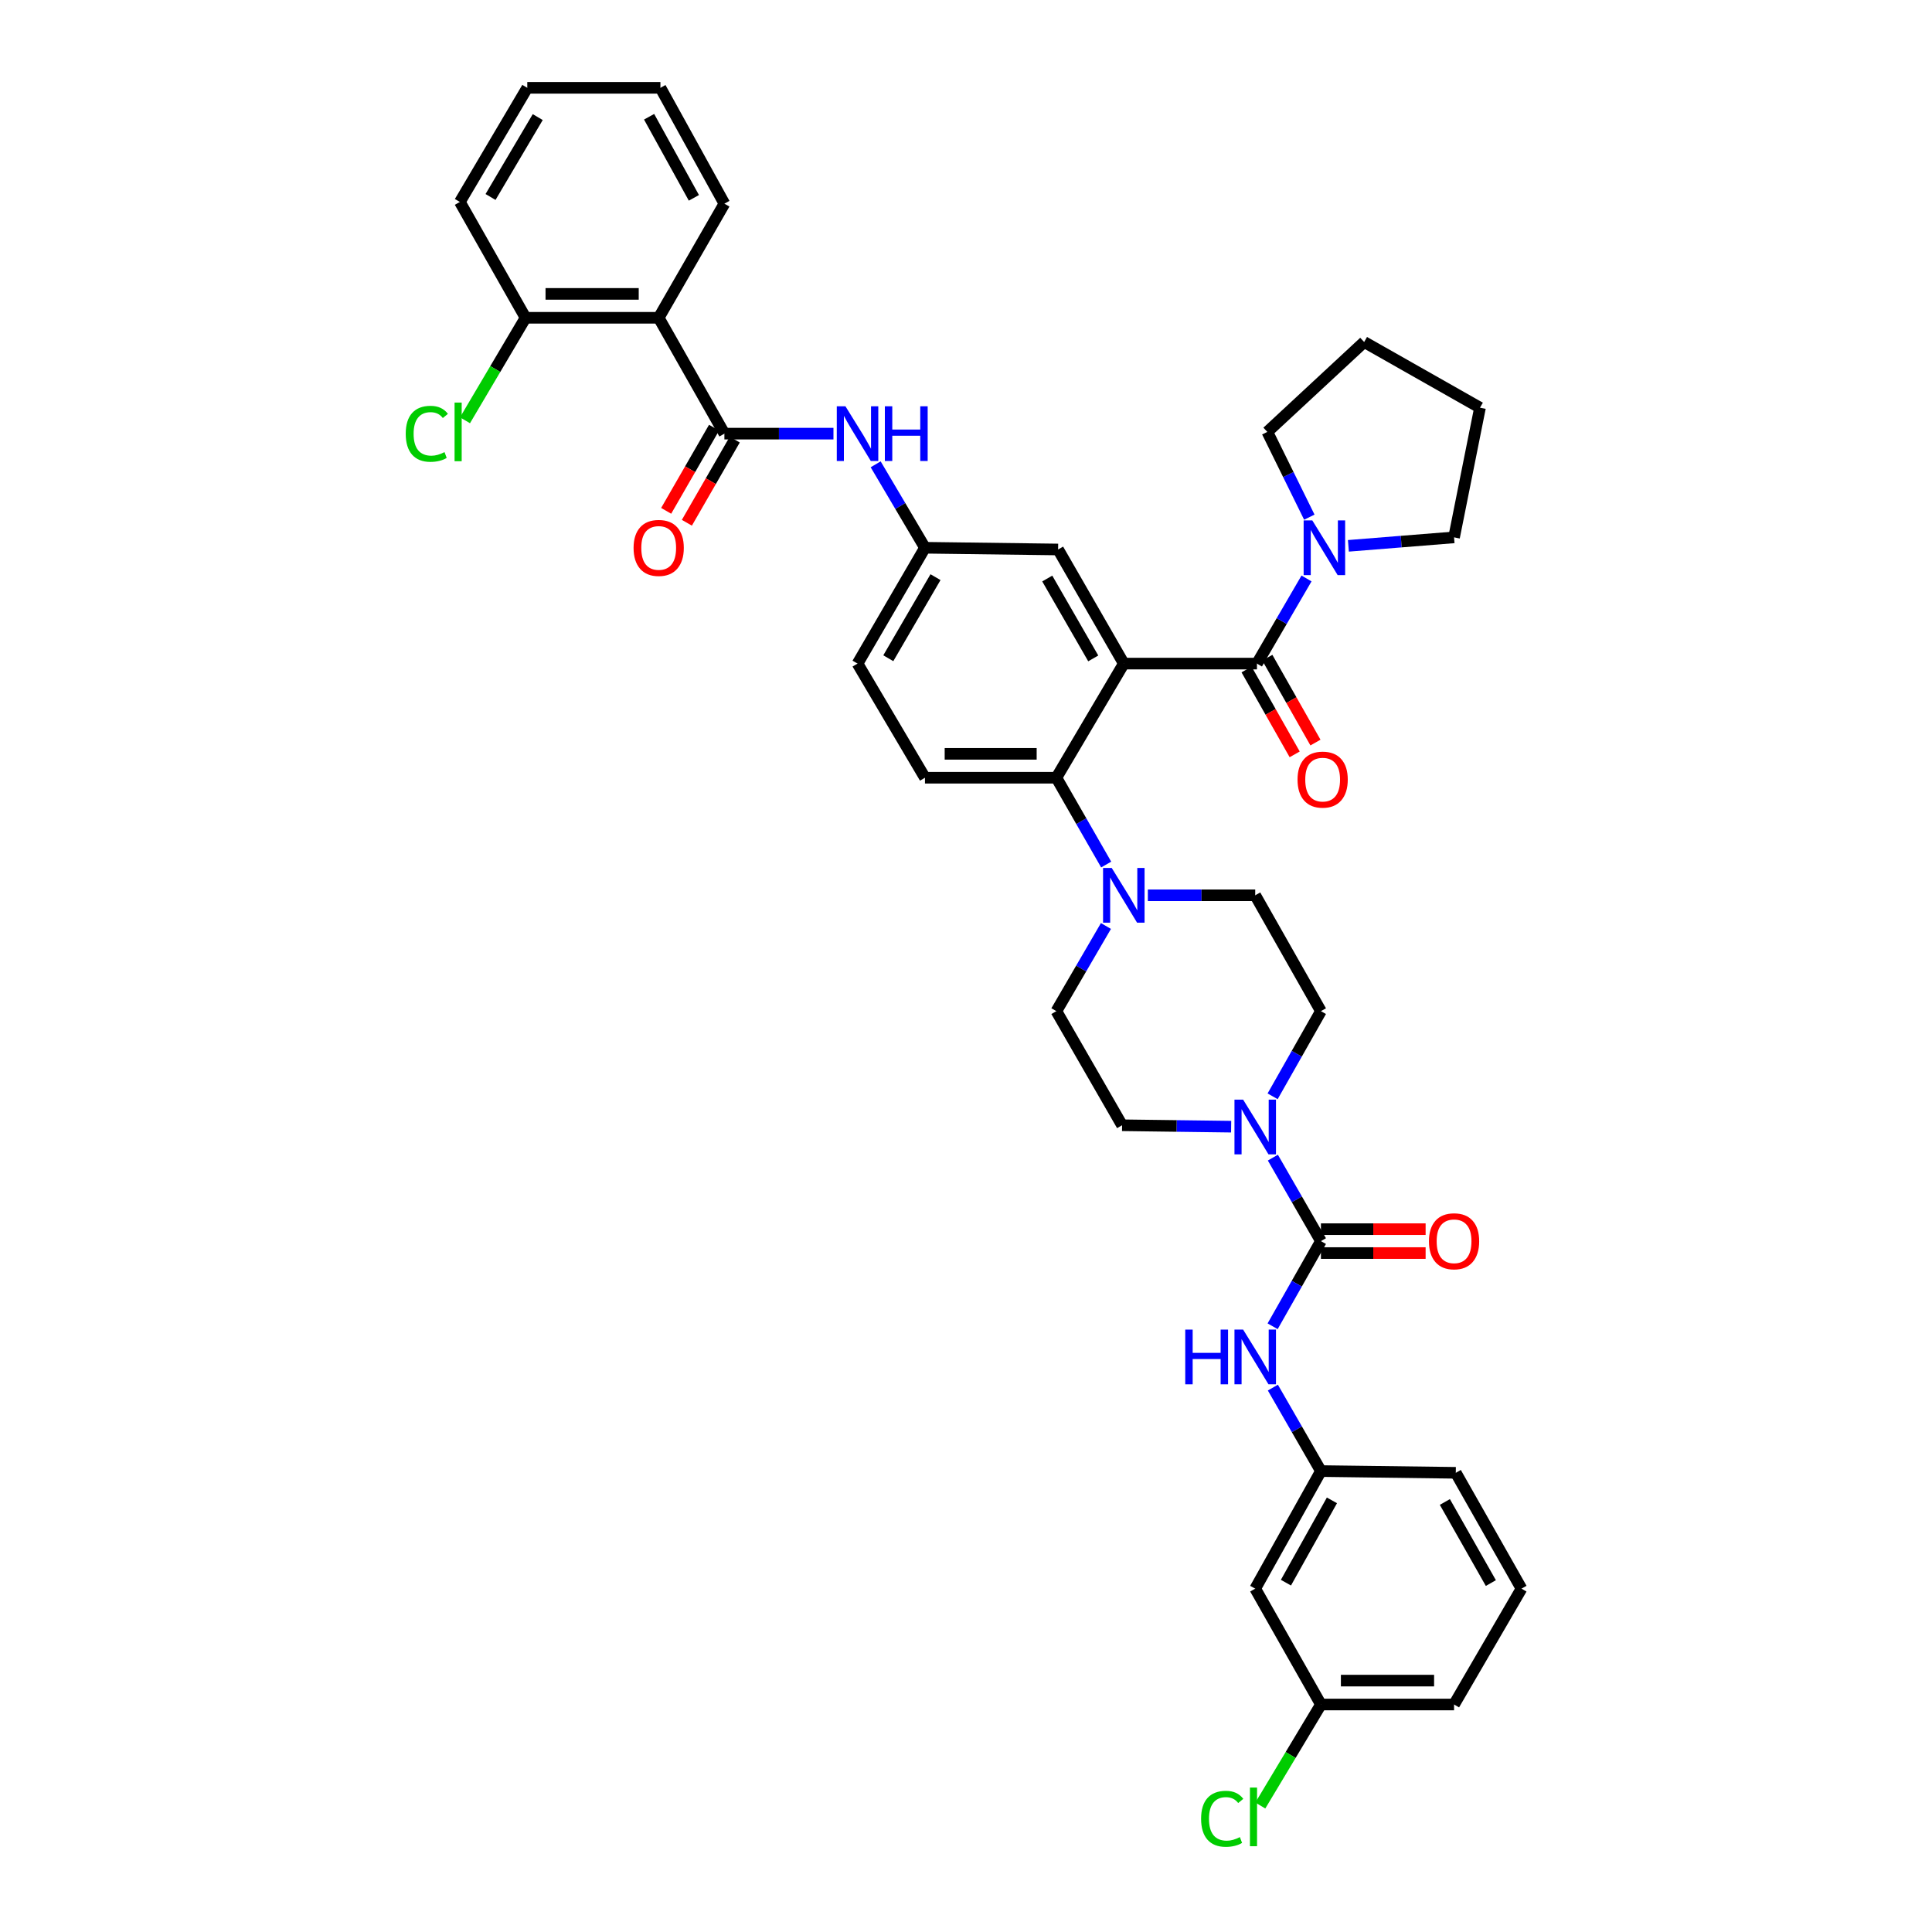 <?xml version='1.0' encoding='iso-8859-1'?>
<svg version='1.1' baseProfile='full'
              xmlns='http://www.w3.org/2000/svg'
                      xmlns:rdkit='http://www.rdkit.org/xml'
                      xmlns:xlink='http://www.w3.org/1999/xlink'
                  xml:space='preserve'
width='1000px' height='1000px' viewBox='0 0 1000 1000'>
<!-- END OF HEADER -->
<rect style='opacity:1.0;fill:#FFFFFF;stroke:none' width='1000' height='1000' x='0' y='0'> </rect>
<path class='bond-0' d='M 431.397,224.452 L 403.173,224.452' style='fill:none;fill-rule:evenodd;stroke:#0000FF;stroke-width:6px;stroke-linecap:butt;stroke-linejoin:miter;stroke-opacity:1' />
<path class='bond-0' d='M 403.173,224.452 L 374.948,224.452' style='fill:none;fill-rule:evenodd;stroke:#000000;stroke-width:6px;stroke-linecap:butt;stroke-linejoin:miter;stroke-opacity:1' />
<path class='bond-1' d='M 453.24,240.327 L 466.001,261.923' style='fill:none;fill-rule:evenodd;stroke:#0000FF;stroke-width:6px;stroke-linecap:butt;stroke-linejoin:miter;stroke-opacity:1' />
<path class='bond-1' d='M 466.001,261.923 L 478.762,283.518' style='fill:none;fill-rule:evenodd;stroke:#000000;stroke-width:6px;stroke-linecap:butt;stroke-linejoin:miter;stroke-opacity:1' />
<path class='bond-2' d='M 340.939,164.486 L 272.028,164.486' style='fill:none;fill-rule:evenodd;stroke:#000000;stroke-width:6px;stroke-linecap:butt;stroke-linejoin:miter;stroke-opacity:1' />
<path class='bond-2' d='M 330.603,152.119 L 282.365,152.119' style='fill:none;fill-rule:evenodd;stroke:#000000;stroke-width:6px;stroke-linecap:butt;stroke-linejoin:miter;stroke-opacity:1' />
<path class='bond-3' d='M 340.939,164.486 L 374.948,105.42' style='fill:none;fill-rule:evenodd;stroke:#000000;stroke-width:6px;stroke-linecap:butt;stroke-linejoin:miter;stroke-opacity:1' />
<path class='bond-4' d='M 340.939,164.486 L 374.948,224.452' style='fill:none;fill-rule:evenodd;stroke:#000000;stroke-width:6px;stroke-linecap:butt;stroke-linejoin:miter;stroke-opacity:1' />
<path class='bond-5' d='M 369.59,221.367 L 357.198,242.888' style='fill:none;fill-rule:evenodd;stroke:#000000;stroke-width:6px;stroke-linecap:butt;stroke-linejoin:miter;stroke-opacity:1' />
<path class='bond-5' d='M 357.198,242.888 L 344.807,264.409' style='fill:none;fill-rule:evenodd;stroke:#FF0000;stroke-width:6px;stroke-linecap:butt;stroke-linejoin:miter;stroke-opacity:1' />
<path class='bond-5' d='M 380.307,227.537 L 367.916,249.058' style='fill:none;fill-rule:evenodd;stroke:#000000;stroke-width:6px;stroke-linecap:butt;stroke-linejoin:miter;stroke-opacity:1' />
<path class='bond-5' d='M 367.916,249.058 L 355.524,270.579' style='fill:none;fill-rule:evenodd;stroke:#FF0000;stroke-width:6px;stroke-linecap:butt;stroke-linejoin:miter;stroke-opacity:1' />
<path class='bond-6' d='M 272.028,164.486 L 256.355,191.011' style='fill:none;fill-rule:evenodd;stroke:#000000;stroke-width:6px;stroke-linecap:butt;stroke-linejoin:miter;stroke-opacity:1' />
<path class='bond-6' d='M 256.355,191.011 L 240.681,217.536' style='fill:none;fill-rule:evenodd;stroke:#00CC00;stroke-width:6px;stroke-linecap:butt;stroke-linejoin:miter;stroke-opacity:1' />
<path class='bond-7' d='M 272.028,164.486 L 238.019,104.527' style='fill:none;fill-rule:evenodd;stroke:#000000;stroke-width:6px;stroke-linecap:butt;stroke-linejoin:miter;stroke-opacity:1' />
<path class='bond-8' d='M 649.7,822.283 L 683.709,761.424' style='fill:none;fill-rule:evenodd;stroke:#000000;stroke-width:6px;stroke-linecap:butt;stroke-linejoin:miter;stroke-opacity:1' />
<path class='bond-8' d='M 665.597,819.187 L 689.404,776.586' style='fill:none;fill-rule:evenodd;stroke:#000000;stroke-width:6px;stroke-linecap:butt;stroke-linejoin:miter;stroke-opacity:1' />
<path class='bond-9' d='M 649.7,822.283 L 683.709,882.249' style='fill:none;fill-rule:evenodd;stroke:#000000;stroke-width:6px;stroke-linecap:butt;stroke-linejoin:miter;stroke-opacity:1' />
<path class='bond-10' d='M 658.709,567.443 L 671.209,545.405' style='fill:none;fill-rule:evenodd;stroke:#0000FF;stroke-width:6px;stroke-linecap:butt;stroke-linejoin:miter;stroke-opacity:1' />
<path class='bond-10' d='M 671.209,545.405 L 683.709,523.368' style='fill:none;fill-rule:evenodd;stroke:#000000;stroke-width:6px;stroke-linecap:butt;stroke-linejoin:miter;stroke-opacity:1' />
<path class='bond-11' d='M 658.833,599.191 L 671.271,620.795' style='fill:none;fill-rule:evenodd;stroke:#0000FF;stroke-width:6px;stroke-linecap:butt;stroke-linejoin:miter;stroke-opacity:1' />
<path class='bond-11' d='M 671.271,620.795 L 683.709,642.399' style='fill:none;fill-rule:evenodd;stroke:#000000;stroke-width:6px;stroke-linecap:butt;stroke-linejoin:miter;stroke-opacity:1' />
<path class='bond-12' d='M 637.237,583.165 L 609.013,582.799' style='fill:none;fill-rule:evenodd;stroke:#0000FF;stroke-width:6px;stroke-linecap:butt;stroke-linejoin:miter;stroke-opacity:1' />
<path class='bond-12' d='M 609.013,582.799 L 580.789,582.433' style='fill:none;fill-rule:evenodd;stroke:#000000;stroke-width:6px;stroke-linecap:butt;stroke-linejoin:miter;stroke-opacity:1' />
<path class='bond-13' d='M 683.709,642.399 L 671.209,664.437' style='fill:none;fill-rule:evenodd;stroke:#000000;stroke-width:6px;stroke-linecap:butt;stroke-linejoin:miter;stroke-opacity:1' />
<path class='bond-13' d='M 671.209,664.437 L 658.709,686.475' style='fill:none;fill-rule:evenodd;stroke:#0000FF;stroke-width:6px;stroke-linecap:butt;stroke-linejoin:miter;stroke-opacity:1' />
<path class='bond-14' d='M 683.709,648.583 L 710.804,648.583' style='fill:none;fill-rule:evenodd;stroke:#000000;stroke-width:6px;stroke-linecap:butt;stroke-linejoin:miter;stroke-opacity:1' />
<path class='bond-14' d='M 710.804,648.583 L 737.898,648.583' style='fill:none;fill-rule:evenodd;stroke:#FF0000;stroke-width:6px;stroke-linecap:butt;stroke-linejoin:miter;stroke-opacity:1' />
<path class='bond-14' d='M 683.709,636.216 L 710.804,636.216' style='fill:none;fill-rule:evenodd;stroke:#000000;stroke-width:6px;stroke-linecap:butt;stroke-linejoin:miter;stroke-opacity:1' />
<path class='bond-14' d='M 710.804,636.216 L 737.898,636.216' style='fill:none;fill-rule:evenodd;stroke:#FF0000;stroke-width:6px;stroke-linecap:butt;stroke-linejoin:miter;stroke-opacity:1' />
<path class='bond-15' d='M 658.834,718.222 L 671.272,739.823' style='fill:none;fill-rule:evenodd;stroke:#0000FF;stroke-width:6px;stroke-linecap:butt;stroke-linejoin:miter;stroke-opacity:1' />
<path class='bond-15' d='M 671.272,739.823 L 683.709,761.424' style='fill:none;fill-rule:evenodd;stroke:#000000;stroke-width:6px;stroke-linecap:butt;stroke-linejoin:miter;stroke-opacity:1' />
<path class='bond-16' d='M 683.709,761.424 L 753.514,762.324' style='fill:none;fill-rule:evenodd;stroke:#000000;stroke-width:6px;stroke-linecap:butt;stroke-linejoin:miter;stroke-opacity:1' />
<path class='bond-17' d='M 683.709,882.249 L 668.026,908.388' style='fill:none;fill-rule:evenodd;stroke:#000000;stroke-width:6px;stroke-linecap:butt;stroke-linejoin:miter;stroke-opacity:1' />
<path class='bond-17' d='M 668.026,908.388 L 652.343,934.528' style='fill:none;fill-rule:evenodd;stroke:#00CC00;stroke-width:6px;stroke-linecap:butt;stroke-linejoin:miter;stroke-opacity:1' />
<path class='bond-18' d='M 683.709,882.249 L 752.621,882.249' style='fill:none;fill-rule:evenodd;stroke:#000000;stroke-width:6px;stroke-linecap:butt;stroke-linejoin:miter;stroke-opacity:1' />
<path class='bond-18' d='M 694.046,869.882 L 742.284,869.882' style='fill:none;fill-rule:evenodd;stroke:#000000;stroke-width:6px;stroke-linecap:butt;stroke-linejoin:miter;stroke-opacity:1' />
<path class='bond-19' d='M 683.709,523.368 L 649.7,463.402' style='fill:none;fill-rule:evenodd;stroke:#000000;stroke-width:6px;stroke-linecap:butt;stroke-linejoin:miter;stroke-opacity:1' />
<path class='bond-20' d='M 594.123,463.402 L 621.911,463.402' style='fill:none;fill-rule:evenodd;stroke:#0000FF;stroke-width:6px;stroke-linecap:butt;stroke-linejoin:miter;stroke-opacity:1' />
<path class='bond-20' d='M 621.911,463.402 L 649.7,463.402' style='fill:none;fill-rule:evenodd;stroke:#000000;stroke-width:6px;stroke-linecap:butt;stroke-linejoin:miter;stroke-opacity:1' />
<path class='bond-21' d='M 572.555,447.488 L 559.667,425.019' style='fill:none;fill-rule:evenodd;stroke:#0000FF;stroke-width:6px;stroke-linecap:butt;stroke-linejoin:miter;stroke-opacity:1' />
<path class='bond-21' d='M 559.667,425.019 L 546.78,402.55' style='fill:none;fill-rule:evenodd;stroke:#000000;stroke-width:6px;stroke-linecap:butt;stroke-linejoin:miter;stroke-opacity:1' />
<path class='bond-22' d='M 572.431,479.296 L 559.605,501.332' style='fill:none;fill-rule:evenodd;stroke:#0000FF;stroke-width:6px;stroke-linecap:butt;stroke-linejoin:miter;stroke-opacity:1' />
<path class='bond-22' d='M 559.605,501.332 L 546.78,523.368' style='fill:none;fill-rule:evenodd;stroke:#000000;stroke-width:6px;stroke-linecap:butt;stroke-linejoin:miter;stroke-opacity:1' />
<path class='bond-23' d='M 645.215,346.527 L 657.67,368.489' style='fill:none;fill-rule:evenodd;stroke:#000000;stroke-width:6px;stroke-linecap:butt;stroke-linejoin:miter;stroke-opacity:1' />
<path class='bond-23' d='M 657.67,368.489 L 670.125,390.45' style='fill:none;fill-rule:evenodd;stroke:#FF0000;stroke-width:6px;stroke-linecap:butt;stroke-linejoin:miter;stroke-opacity:1' />
<path class='bond-23' d='M 655.972,340.426 L 668.427,362.388' style='fill:none;fill-rule:evenodd;stroke:#000000;stroke-width:6px;stroke-linecap:butt;stroke-linejoin:miter;stroke-opacity:1' />
<path class='bond-23' d='M 668.427,362.388 L 680.882,384.349' style='fill:none;fill-rule:evenodd;stroke:#FF0000;stroke-width:6px;stroke-linecap:butt;stroke-linejoin:miter;stroke-opacity:1' />
<path class='bond-24' d='M 650.593,343.477 L 663.421,321.445' style='fill:none;fill-rule:evenodd;stroke:#000000;stroke-width:6px;stroke-linecap:butt;stroke-linejoin:miter;stroke-opacity:1' />
<path class='bond-24' d='M 663.421,321.445 L 676.248,299.412' style='fill:none;fill-rule:evenodd;stroke:#0000FF;stroke-width:6px;stroke-linecap:butt;stroke-linejoin:miter;stroke-opacity:1' />
<path class='bond-25' d='M 650.593,343.477 L 581.682,343.477' style='fill:none;fill-rule:evenodd;stroke:#000000;stroke-width:6px;stroke-linecap:butt;stroke-linejoin:miter;stroke-opacity:1' />
<path class='bond-26' d='M 677.705,267.687 L 666.836,245.619' style='fill:none;fill-rule:evenodd;stroke:#0000FF;stroke-width:6px;stroke-linecap:butt;stroke-linejoin:miter;stroke-opacity:1' />
<path class='bond-26' d='M 666.836,245.619 L 655.966,223.552' style='fill:none;fill-rule:evenodd;stroke:#000000;stroke-width:6px;stroke-linecap:butt;stroke-linejoin:miter;stroke-opacity:1' />
<path class='bond-27' d='M 697.926,282.523 L 725.273,280.334' style='fill:none;fill-rule:evenodd;stroke:#0000FF;stroke-width:6px;stroke-linecap:butt;stroke-linejoin:miter;stroke-opacity:1' />
<path class='bond-27' d='M 725.273,280.334 L 752.621,278.145' style='fill:none;fill-rule:evenodd;stroke:#000000;stroke-width:6px;stroke-linecap:butt;stroke-linejoin:miter;stroke-opacity:1' />
<path class='bond-28' d='M 655.966,223.552 L 706.087,177.018' style='fill:none;fill-rule:evenodd;stroke:#000000;stroke-width:6px;stroke-linecap:butt;stroke-linejoin:miter;stroke-opacity:1' />
<path class='bond-29' d='M 752.621,278.145 L 766.046,211.027' style='fill:none;fill-rule:evenodd;stroke:#000000;stroke-width:6px;stroke-linecap:butt;stroke-linejoin:miter;stroke-opacity:1' />
<path class='bond-30' d='M 581.682,343.477 L 547.673,284.411' style='fill:none;fill-rule:evenodd;stroke:#000000;stroke-width:6px;stroke-linecap:butt;stroke-linejoin:miter;stroke-opacity:1' />
<path class='bond-30' d='M 565.863,340.788 L 542.057,299.442' style='fill:none;fill-rule:evenodd;stroke:#000000;stroke-width:6px;stroke-linecap:butt;stroke-linejoin:miter;stroke-opacity:1' />
<path class='bond-31' d='M 581.682,343.477 L 546.78,402.55' style='fill:none;fill-rule:evenodd;stroke:#000000;stroke-width:6px;stroke-linecap:butt;stroke-linejoin:miter;stroke-opacity:1' />
<path class='bond-32' d='M 547.673,284.411 L 478.762,283.518' style='fill:none;fill-rule:evenodd;stroke:#000000;stroke-width:6px;stroke-linecap:butt;stroke-linejoin:miter;stroke-opacity:1' />
<path class='bond-33' d='M 546.78,402.55 L 478.762,402.55' style='fill:none;fill-rule:evenodd;stroke:#000000;stroke-width:6px;stroke-linecap:butt;stroke-linejoin:miter;stroke-opacity:1' />
<path class='bond-33' d='M 536.577,390.183 L 488.965,390.183' style='fill:none;fill-rule:evenodd;stroke:#000000;stroke-width:6px;stroke-linecap:butt;stroke-linejoin:miter;stroke-opacity:1' />
<path class='bond-34' d='M 478.762,283.518 L 443.86,343.477' style='fill:none;fill-rule:evenodd;stroke:#000000;stroke-width:6px;stroke-linecap:butt;stroke-linejoin:miter;stroke-opacity:1' />
<path class='bond-34' d='M 484.215,298.733 L 459.783,340.705' style='fill:none;fill-rule:evenodd;stroke:#000000;stroke-width:6px;stroke-linecap:butt;stroke-linejoin:miter;stroke-opacity:1' />
<path class='bond-35' d='M 478.762,402.55 L 443.86,343.477' style='fill:none;fill-rule:evenodd;stroke:#000000;stroke-width:6px;stroke-linecap:butt;stroke-linejoin:miter;stroke-opacity:1' />
<path class='bond-36' d='M 706.087,177.018 L 766.046,211.027' style='fill:none;fill-rule:evenodd;stroke:#000000;stroke-width:6px;stroke-linecap:butt;stroke-linejoin:miter;stroke-opacity:1' />
<path class='bond-37' d='M 546.78,523.368 L 580.789,582.433' style='fill:none;fill-rule:evenodd;stroke:#000000;stroke-width:6px;stroke-linecap:butt;stroke-linejoin:miter;stroke-opacity:1' />
<path class='bond-38' d='M 787.523,822.283 L 753.514,762.324' style='fill:none;fill-rule:evenodd;stroke:#000000;stroke-width:6px;stroke-linecap:butt;stroke-linejoin:miter;stroke-opacity:1' />
<path class='bond-38' d='M 771.664,819.391 L 747.858,777.419' style='fill:none;fill-rule:evenodd;stroke:#000000;stroke-width:6px;stroke-linecap:butt;stroke-linejoin:miter;stroke-opacity:1' />
<path class='bond-39' d='M 787.523,822.283 L 752.621,882.249' style='fill:none;fill-rule:evenodd;stroke:#000000;stroke-width:6px;stroke-linecap:butt;stroke-linejoin:miter;stroke-opacity:1' />
<path class='bond-40' d='M 374.948,105.42 L 341.833,45.455' style='fill:none;fill-rule:evenodd;stroke:#000000;stroke-width:6px;stroke-linecap:butt;stroke-linejoin:miter;stroke-opacity:1' />
<path class='bond-40' d='M 359.155,102.404 L 335.974,60.428' style='fill:none;fill-rule:evenodd;stroke:#000000;stroke-width:6px;stroke-linecap:butt;stroke-linejoin:miter;stroke-opacity:1' />
<path class='bond-41' d='M 238.019,104.527 L 272.921,45.455' style='fill:none;fill-rule:evenodd;stroke:#000000;stroke-width:6px;stroke-linecap:butt;stroke-linejoin:miter;stroke-opacity:1' />
<path class='bond-41' d='M 253.902,101.957 L 278.333,60.606' style='fill:none;fill-rule:evenodd;stroke:#000000;stroke-width:6px;stroke-linecap:butt;stroke-linejoin:miter;stroke-opacity:1' />
<path class='bond-42' d='M 341.833,45.455 L 272.921,45.455' style='fill:none;fill-rule:evenodd;stroke:#000000;stroke-width:6px;stroke-linecap:butt;stroke-linejoin:miter;stroke-opacity:1' />
<path  class='atom-0' d='M 437.6 210.292
L 446.88 225.292
Q 447.8 226.772, 449.28 229.452
Q 450.76 232.132, 450.84 232.292
L 450.84 210.292
L 454.6 210.292
L 454.6 238.612
L 450.72 238.612
L 440.76 222.212
Q 439.6 220.292, 438.36 218.092
Q 437.16 215.892, 436.8 215.212
L 436.8 238.612
L 433.12 238.612
L 433.12 210.292
L 437.6 210.292
' fill='#0000FF'/>
<path  class='atom-0' d='M 458 210.292
L 461.84 210.292
L 461.84 222.332
L 476.32 222.332
L 476.32 210.292
L 480.16 210.292
L 480.16 238.612
L 476.32 238.612
L 476.32 225.532
L 461.84 225.532
L 461.84 238.612
L 458 238.612
L 458 210.292
' fill='#0000FF'/>
<path  class='atom-3' d='M 327.939 283.598
Q 327.939 276.798, 331.299 272.998
Q 334.659 269.198, 340.939 269.198
Q 347.219 269.198, 350.579 272.998
Q 353.939 276.798, 353.939 283.598
Q 353.939 290.478, 350.539 294.398
Q 347.139 298.278, 340.939 298.278
Q 334.699 298.278, 331.299 294.398
Q 327.939 290.518, 327.939 283.598
M 340.939 295.078
Q 345.259 295.078, 347.579 292.198
Q 349.939 289.278, 349.939 283.598
Q 349.939 278.038, 347.579 275.238
Q 345.259 272.398, 340.939 272.398
Q 336.619 272.398, 334.259 275.198
Q 331.939 277.998, 331.939 283.598
Q 331.939 289.318, 334.259 292.198
Q 336.619 295.078, 340.939 295.078
' fill='#FF0000'/>
<path  class='atom-6' d='M 643.44 569.167
L 652.72 584.167
Q 653.64 585.647, 655.12 588.327
Q 656.6 591.007, 656.68 591.167
L 656.68 569.167
L 660.44 569.167
L 660.44 597.487
L 656.56 597.487
L 646.6 581.087
Q 645.44 579.167, 644.2 576.967
Q 643 574.767, 642.64 574.087
L 642.64 597.487
L 638.96 597.487
L 638.96 569.167
L 643.44 569.167
' fill='#0000FF'/>
<path  class='atom-8' d='M 613.48 688.198
L 617.32 688.198
L 617.32 700.238
L 631.8 700.238
L 631.8 688.198
L 635.64 688.198
L 635.64 716.518
L 631.8 716.518
L 631.8 703.438
L 617.32 703.438
L 617.32 716.518
L 613.48 716.518
L 613.48 688.198
' fill='#0000FF'/>
<path  class='atom-8' d='M 643.44 688.198
L 652.72 703.198
Q 653.64 704.678, 655.12 707.358
Q 656.6 710.038, 656.68 710.198
L 656.68 688.198
L 660.44 688.198
L 660.44 716.518
L 656.56 716.518
L 646.6 700.118
Q 645.44 698.198, 644.2 695.998
Q 643 693.798, 642.64 693.118
L 642.64 716.518
L 638.96 716.518
L 638.96 688.198
L 643.44 688.198
' fill='#0000FF'/>
<path  class='atom-9' d='M 739.621 642.479
Q 739.621 635.679, 742.981 631.879
Q 746.341 628.079, 752.621 628.079
Q 758.901 628.079, 762.261 631.879
Q 765.621 635.679, 765.621 642.479
Q 765.621 649.359, 762.221 653.279
Q 758.821 657.159, 752.621 657.159
Q 746.381 657.159, 742.981 653.279
Q 739.621 649.399, 739.621 642.479
M 752.621 653.959
Q 756.941 653.959, 759.261 651.079
Q 761.621 648.159, 761.621 642.479
Q 761.621 636.919, 759.261 634.119
Q 756.941 631.279, 752.621 631.279
Q 748.301 631.279, 745.941 634.079
Q 743.621 636.879, 743.621 642.479
Q 743.621 648.199, 745.941 651.079
Q 748.301 653.959, 752.621 653.959
' fill='#FF0000'/>
<path  class='atom-13' d='M 575.422 449.242
L 584.702 464.242
Q 585.622 465.722, 587.102 468.402
Q 588.582 471.082, 588.662 471.242
L 588.662 449.242
L 592.422 449.242
L 592.422 477.562
L 588.542 477.562
L 578.582 461.162
Q 577.422 459.242, 576.182 457.042
Q 574.982 454.842, 574.622 454.162
L 574.622 477.562
L 570.942 477.562
L 570.942 449.242
L 575.422 449.242
' fill='#0000FF'/>
<path  class='atom-16' d='M 671.602 403.523
Q 671.602 396.723, 674.962 392.923
Q 678.322 389.123, 684.602 389.123
Q 690.882 389.123, 694.242 392.923
Q 697.602 396.723, 697.602 403.523
Q 697.602 410.403, 694.202 414.323
Q 690.802 418.203, 684.602 418.203
Q 678.362 418.203, 674.962 414.323
Q 671.602 410.443, 671.602 403.523
M 684.602 415.003
Q 688.922 415.003, 691.242 412.123
Q 693.602 409.203, 693.602 403.523
Q 693.602 397.963, 691.242 395.163
Q 688.922 392.323, 684.602 392.323
Q 680.282 392.323, 677.922 395.123
Q 675.602 397.923, 675.602 403.523
Q 675.602 409.243, 677.922 412.123
Q 680.282 415.003, 684.602 415.003
' fill='#FF0000'/>
<path  class='atom-17' d='M 679.243 269.358
L 688.523 284.358
Q 689.443 285.838, 690.923 288.518
Q 692.403 291.198, 692.483 291.358
L 692.483 269.358
L 696.243 269.358
L 696.243 297.678
L 692.363 297.678
L 682.403 281.278
Q 681.243 279.358, 680.003 277.158
Q 678.803 274.958, 678.443 274.278
L 678.443 297.678
L 674.763 297.678
L 674.763 269.358
L 679.243 269.358
' fill='#0000FF'/>
<path  class='atom-30' d='M 621.687 941.402
Q 621.687 934.362, 624.967 930.682
Q 628.287 926.962, 634.567 926.962
Q 640.407 926.962, 643.527 931.082
L 640.887 933.242
Q 638.607 930.242, 634.567 930.242
Q 630.287 930.242, 628.007 933.122
Q 625.767 935.962, 625.767 941.402
Q 625.767 947.002, 628.087 949.882
Q 630.447 952.762, 635.007 952.762
Q 638.127 952.762, 641.767 950.882
L 642.887 953.882
Q 641.407 954.842, 639.167 955.402
Q 636.927 955.962, 634.447 955.962
Q 628.287 955.962, 624.967 952.202
Q 621.687 948.442, 621.687 941.402
' fill='#00CC00'/>
<path  class='atom-30' d='M 646.967 925.242
L 650.647 925.242
L 650.647 955.602
L 646.967 955.602
L 646.967 925.242
' fill='#00CC00'/>
<path  class='atom-34' d='M 210.006 224.532
Q 210.006 217.492, 213.286 213.812
Q 216.606 210.092, 222.886 210.092
Q 228.726 210.092, 231.846 214.212
L 229.206 216.372
Q 226.926 213.372, 222.886 213.372
Q 218.606 213.372, 216.326 216.252
Q 214.086 219.092, 214.086 224.532
Q 214.086 230.132, 216.406 233.012
Q 218.766 235.892, 223.326 235.892
Q 226.446 235.892, 230.086 234.012
L 231.206 237.012
Q 229.726 237.972, 227.486 238.532
Q 225.246 239.092, 222.766 239.092
Q 216.606 239.092, 213.286 235.332
Q 210.006 231.572, 210.006 224.532
' fill='#00CC00'/>
<path  class='atom-34' d='M 235.286 208.372
L 238.966 208.372
L 238.966 238.732
L 235.286 238.732
L 235.286 208.372
' fill='#00CC00'/>
</svg>
